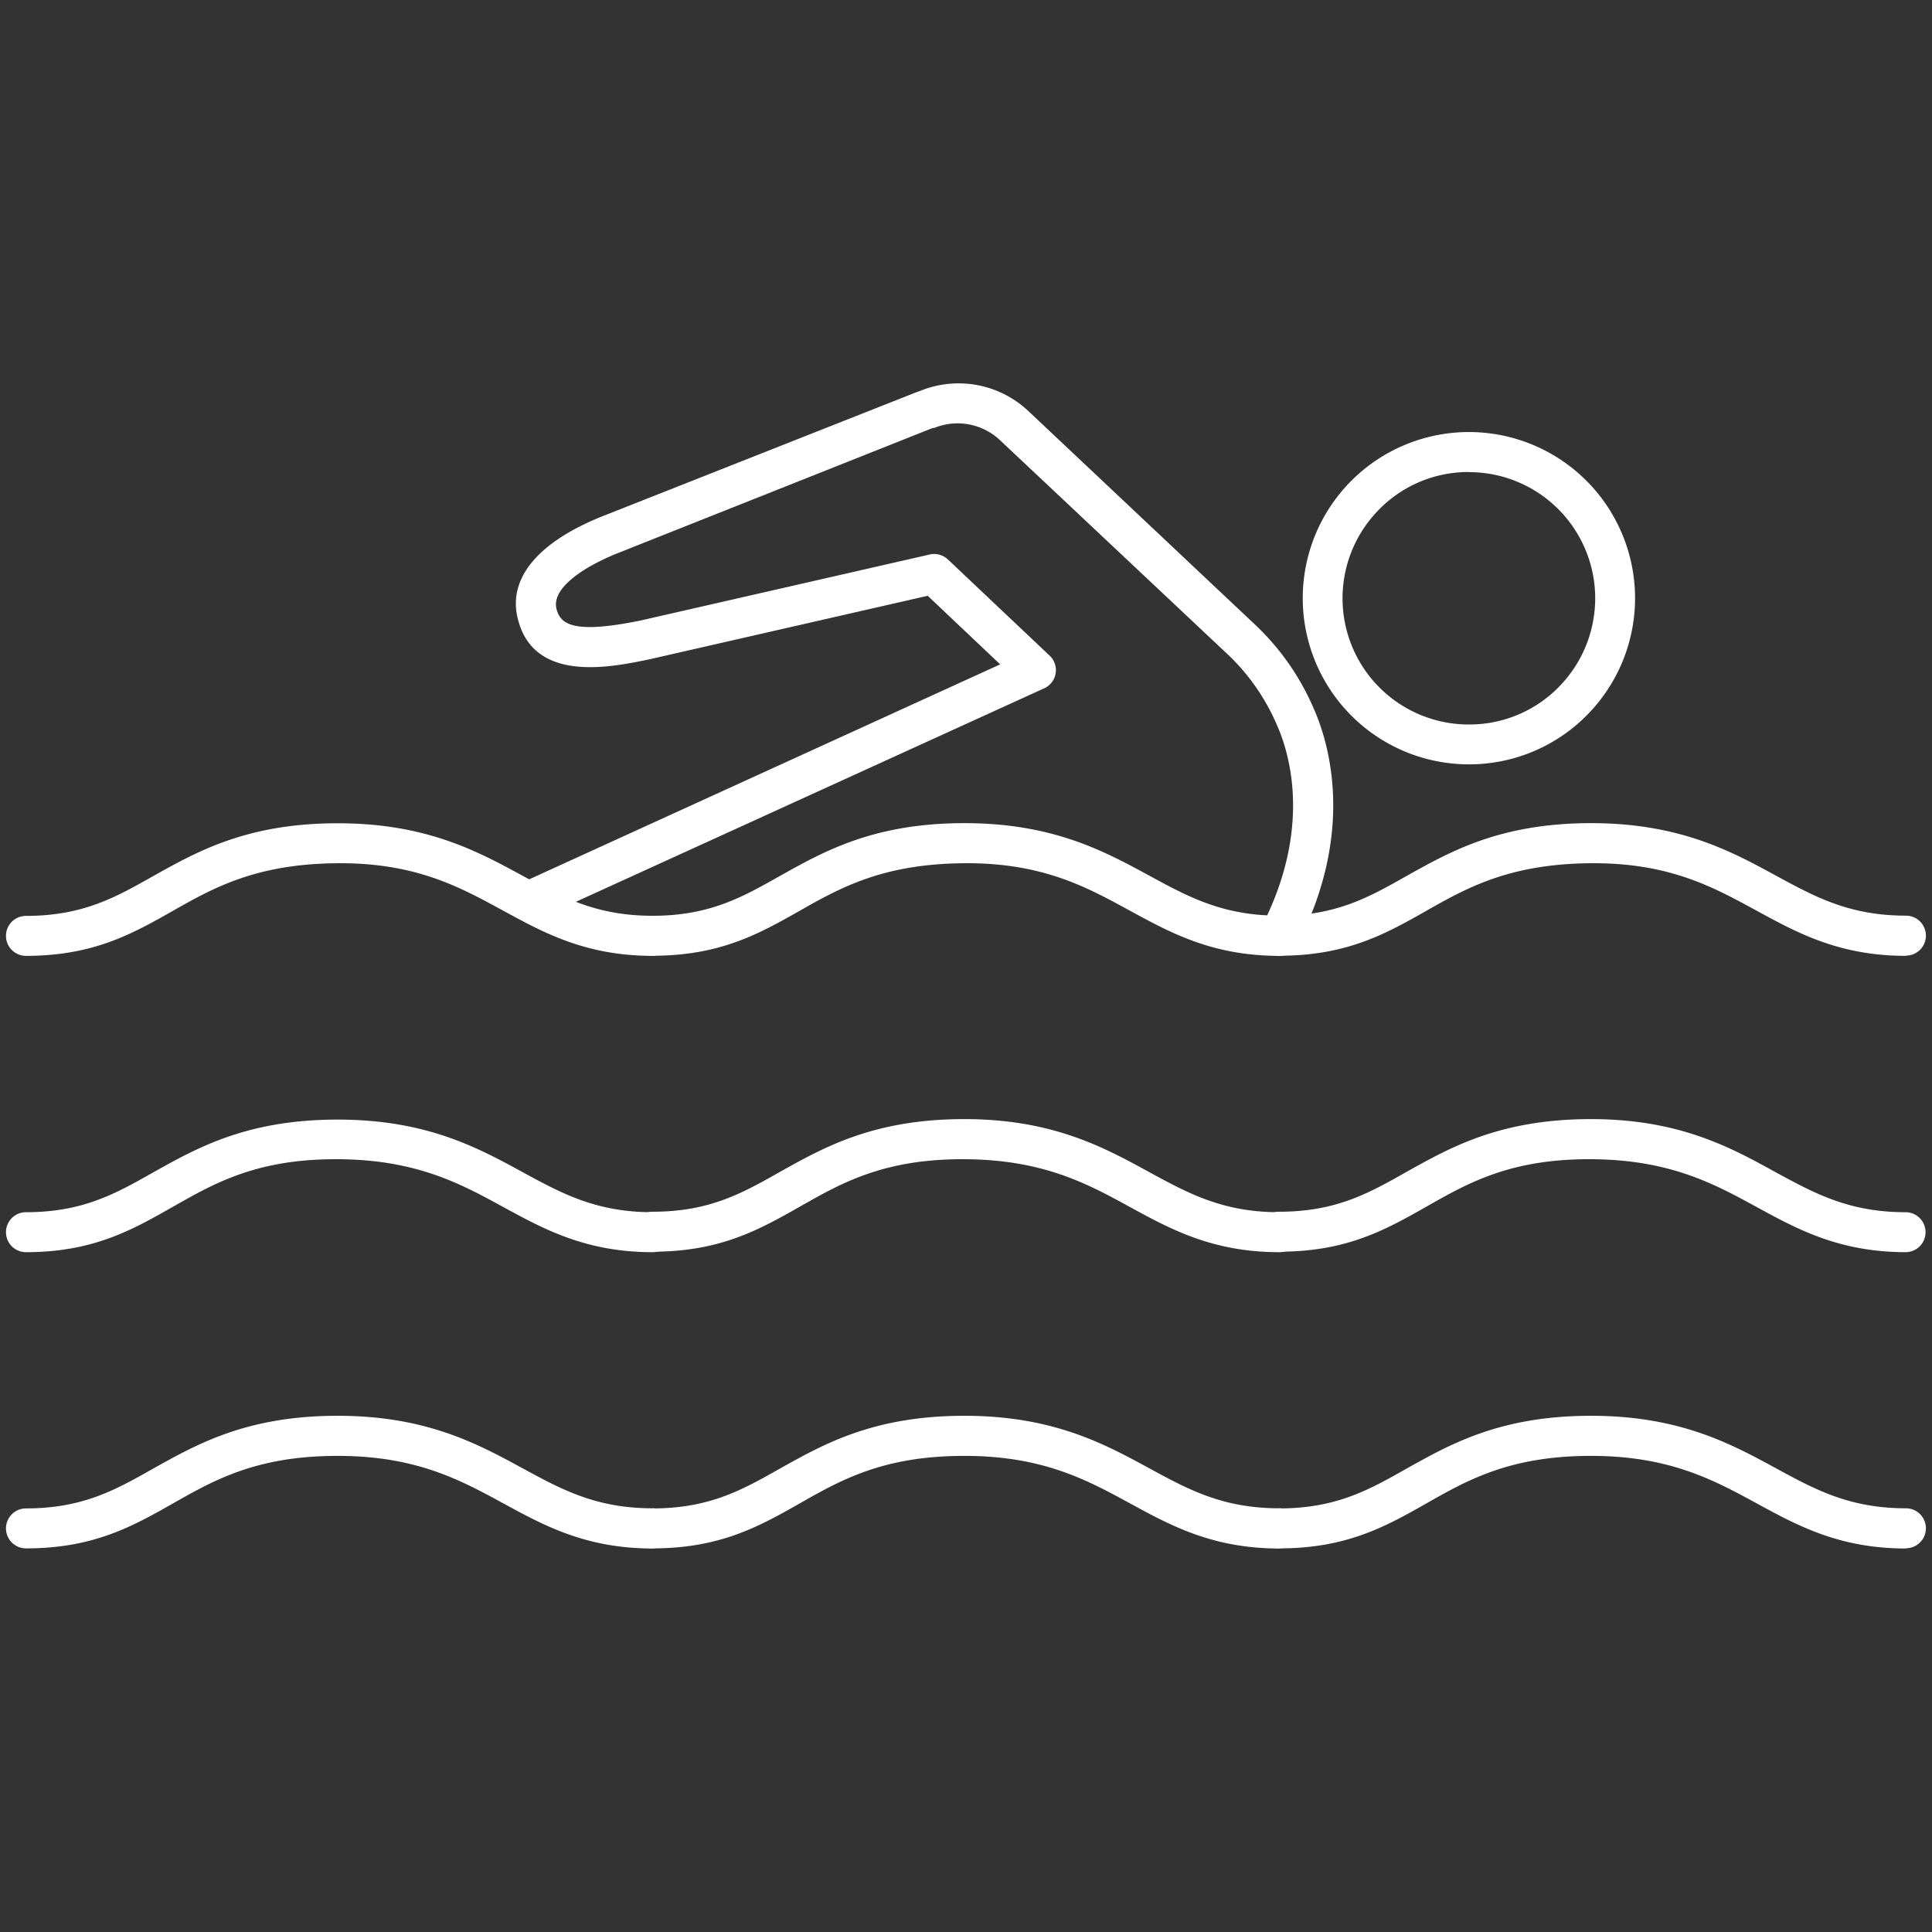 <?xml version="1.0" encoding="utf-8"?><svg xmlns="http://www.w3.org/2000/svg" width="160" height="160" viewBox="0 0 160 160"><rect x="0" y="0" width="160" height="160" fill="#333333" stroke="none"/><g data-name="SWIMMING" fill="#fff"><path d="M121.65 63.3a13.76 13.76 0 1 1 10-4.31 13.71 13.71 0 0 1-10 4.31zm0-24.21a10.36 10.36 0 0 0-7.6 3.27 10.45 10.45 0 0 0 7.6 17.64 10.36 10.36 0 0 0 7.6-3.27 10.45 10.45 0 0 0-7.59-17.63z"/><path d="M105.95 79.16a1.65 1.65 0 0 1-1.47-2.41c4.22-8.21 2.29-14.43 1.26-16.73a17.66 17.66 0 0 0-3.94-5.71l-19-17.87a5.12 5.12 0 0 0-5.43-1h-.1l-.27.1-25.79 10.25c-2.75 1.09-5.54 2.87-5.13 4.61.33 1.41 1.61 2.07 6.92 1l24-5.48a1.66 1.66 0 0 1 1.5.41l8.46 8a1.65 1.65 0 0 1-.48 2.67L45.2 75.82a1.65 1.65 0 1 1-1.37-3l39-17.8-6-5.68-23.13 5.28c-3.13.64-9.57 2-10.84-3.47-.78-3.32 1.76-6.31 7.14-8.44l25.82-10.2.39-.14A8.43 8.43 0 0 1 85.12 34l19 17.9.06.06a20.84 20.84 0 0 1 4.6 6.68c1.22 2.73 3.54 10.11-1.34 19.59a1.65 1.65 0 0 1-1.49.93z"/><path d="M54.05 79.16c-5.53 0-9-1.9-12.39-3.75-3.57-1.94-7.25-4-13.85-3.92s-10.07 2-13.47 3.93-6.62 3.74-12.19 3.74a1.65 1.65 0 1 1 0-3.31c4.7 0 7.42-1.53 10.56-3.31 3.59-2 7.66-4.32 15.07-4.36s11.7 2.28 15.45 4.32c3.29 1.79 6.13 3.34 10.81 3.34a1.65 1.65 0 0 1 0 3.31z"/><path d="M105.95 79.16c-5.53 0-9-1.9-12.39-3.75-3.57-1.94-7.24-4-13.85-3.92s-10.07 2-13.47 3.93-6.62 3.73-12.19 3.73a1.65 1.65 0 1 1 0-3.31c4.7 0 7.42-1.53 10.56-3.31 3.59-2 7.66-4.32 15.07-4.36s11.7 2.28 15.45 4.32c3.29 1.79 6.13 3.34 10.81 3.34a1.65 1.65 0 1 1 0 3.31z"/><path d="M157.85 79.16c-5.53 0-9-1.9-12.39-3.75-3.57-1.94-7.25-4-13.85-3.92s-10.07 2-13.47 3.93-6.62 3.73-12.19 3.73a1.65 1.65 0 0 1 0-3.31c4.7 0 7.42-1.53 10.56-3.31 3.59-2 7.66-4.32 15.07-4.36s11.7 2.28 15.45 4.32c3.29 1.79 6.13 3.34 10.81 3.34a1.65 1.65 0 0 1 0 3.31zM54.05 103.7c-5.53 0-9-1.9-12.39-3.75C38.09 98 34.41 96 27.81 96s-10.07 2-13.47 3.93-6.62 3.77-12.19 3.77a1.65 1.65 0 0 1 0-3.31c4.7 0 7.42-1.53 10.56-3.31 3.59-2 7.66-4.32 15.07-4.36S39.49 95 43.24 97.05c3.29 1.79 6.13 3.34 10.81 3.34a1.65 1.65 0 0 1 0 3.31z"/><path d="M105.95 103.7c-5.53 0-9-1.9-12.39-3.75C90 98 86.31 96 79.71 96s-10.07 2-13.47 3.93-6.62 3.73-12.19 3.73a1.65 1.65 0 0 1 0-3.31c4.7 0 7.42-1.53 10.56-3.31 3.59-2 7.66-4.32 15.07-4.36S91.39 95 95.14 97.05c3.29 1.79 6.13 3.34 10.81 3.34a1.65 1.65 0 1 1 0 3.31z"/><path d="M157.85 103.7c-5.53 0-9-1.9-12.39-3.75C141.89 98 138.2 96 131.6 96s-10.07 2-13.47 3.93-6.62 3.73-12.19 3.73a1.65 1.65 0 0 1 0-3.31c4.7 0 7.42-1.53 10.56-3.31 3.59-2 7.66-4.32 15.07-4.36S143.28 95 147 97.05c3.29 1.79 6.13 3.34 10.81 3.34a1.65 1.65 0 0 1 0 3.31zM54.05 128.24c-5.53 0-9-1.9-12.39-3.75-3.57-1.94-7.25-3.95-13.85-3.92s-10.07 2-13.47 3.93-6.62 3.73-12.19 3.73a1.65 1.65 0 1 1 0-3.31c4.7 0 7.42-1.53 10.56-3.31 3.59-2 7.66-4.32 15.07-4.36s11.7 2.28 15.45 4.32c3.29 1.79 6.13 3.34 10.81 3.34a1.65 1.65 0 1 1 0 3.31z"/><path d="M105.95 128.24c-5.53 0-9-1.9-12.39-3.75-3.57-1.94-7.24-3.95-13.85-3.92s-10.07 2-13.47 3.93-6.62 3.73-12.19 3.73a1.65 1.65 0 1 1 0-3.31c4.7 0 7.42-1.53 10.56-3.31 3.59-2 7.66-4.32 15.07-4.36s11.7 2.28 15.45 4.32c3.29 1.79 6.13 3.34 10.81 3.34a1.65 1.65 0 1 1 0 3.31z"/><path d="M157.85 128.24c-5.53 0-9-1.9-12.39-3.75-3.57-1.94-7.25-3.95-13.85-3.92s-10.07 2-13.47 3.93-6.62 3.73-12.19 3.73a1.65 1.65 0 0 1 0-3.31c4.7 0 7.42-1.53 10.56-3.31 3.59-2 7.66-4.32 15.07-4.36s11.7 2.28 15.45 4.32c3.29 1.79 6.13 3.34 10.81 3.34a1.65 1.65 0 0 1 0 3.31z"/></g></svg>